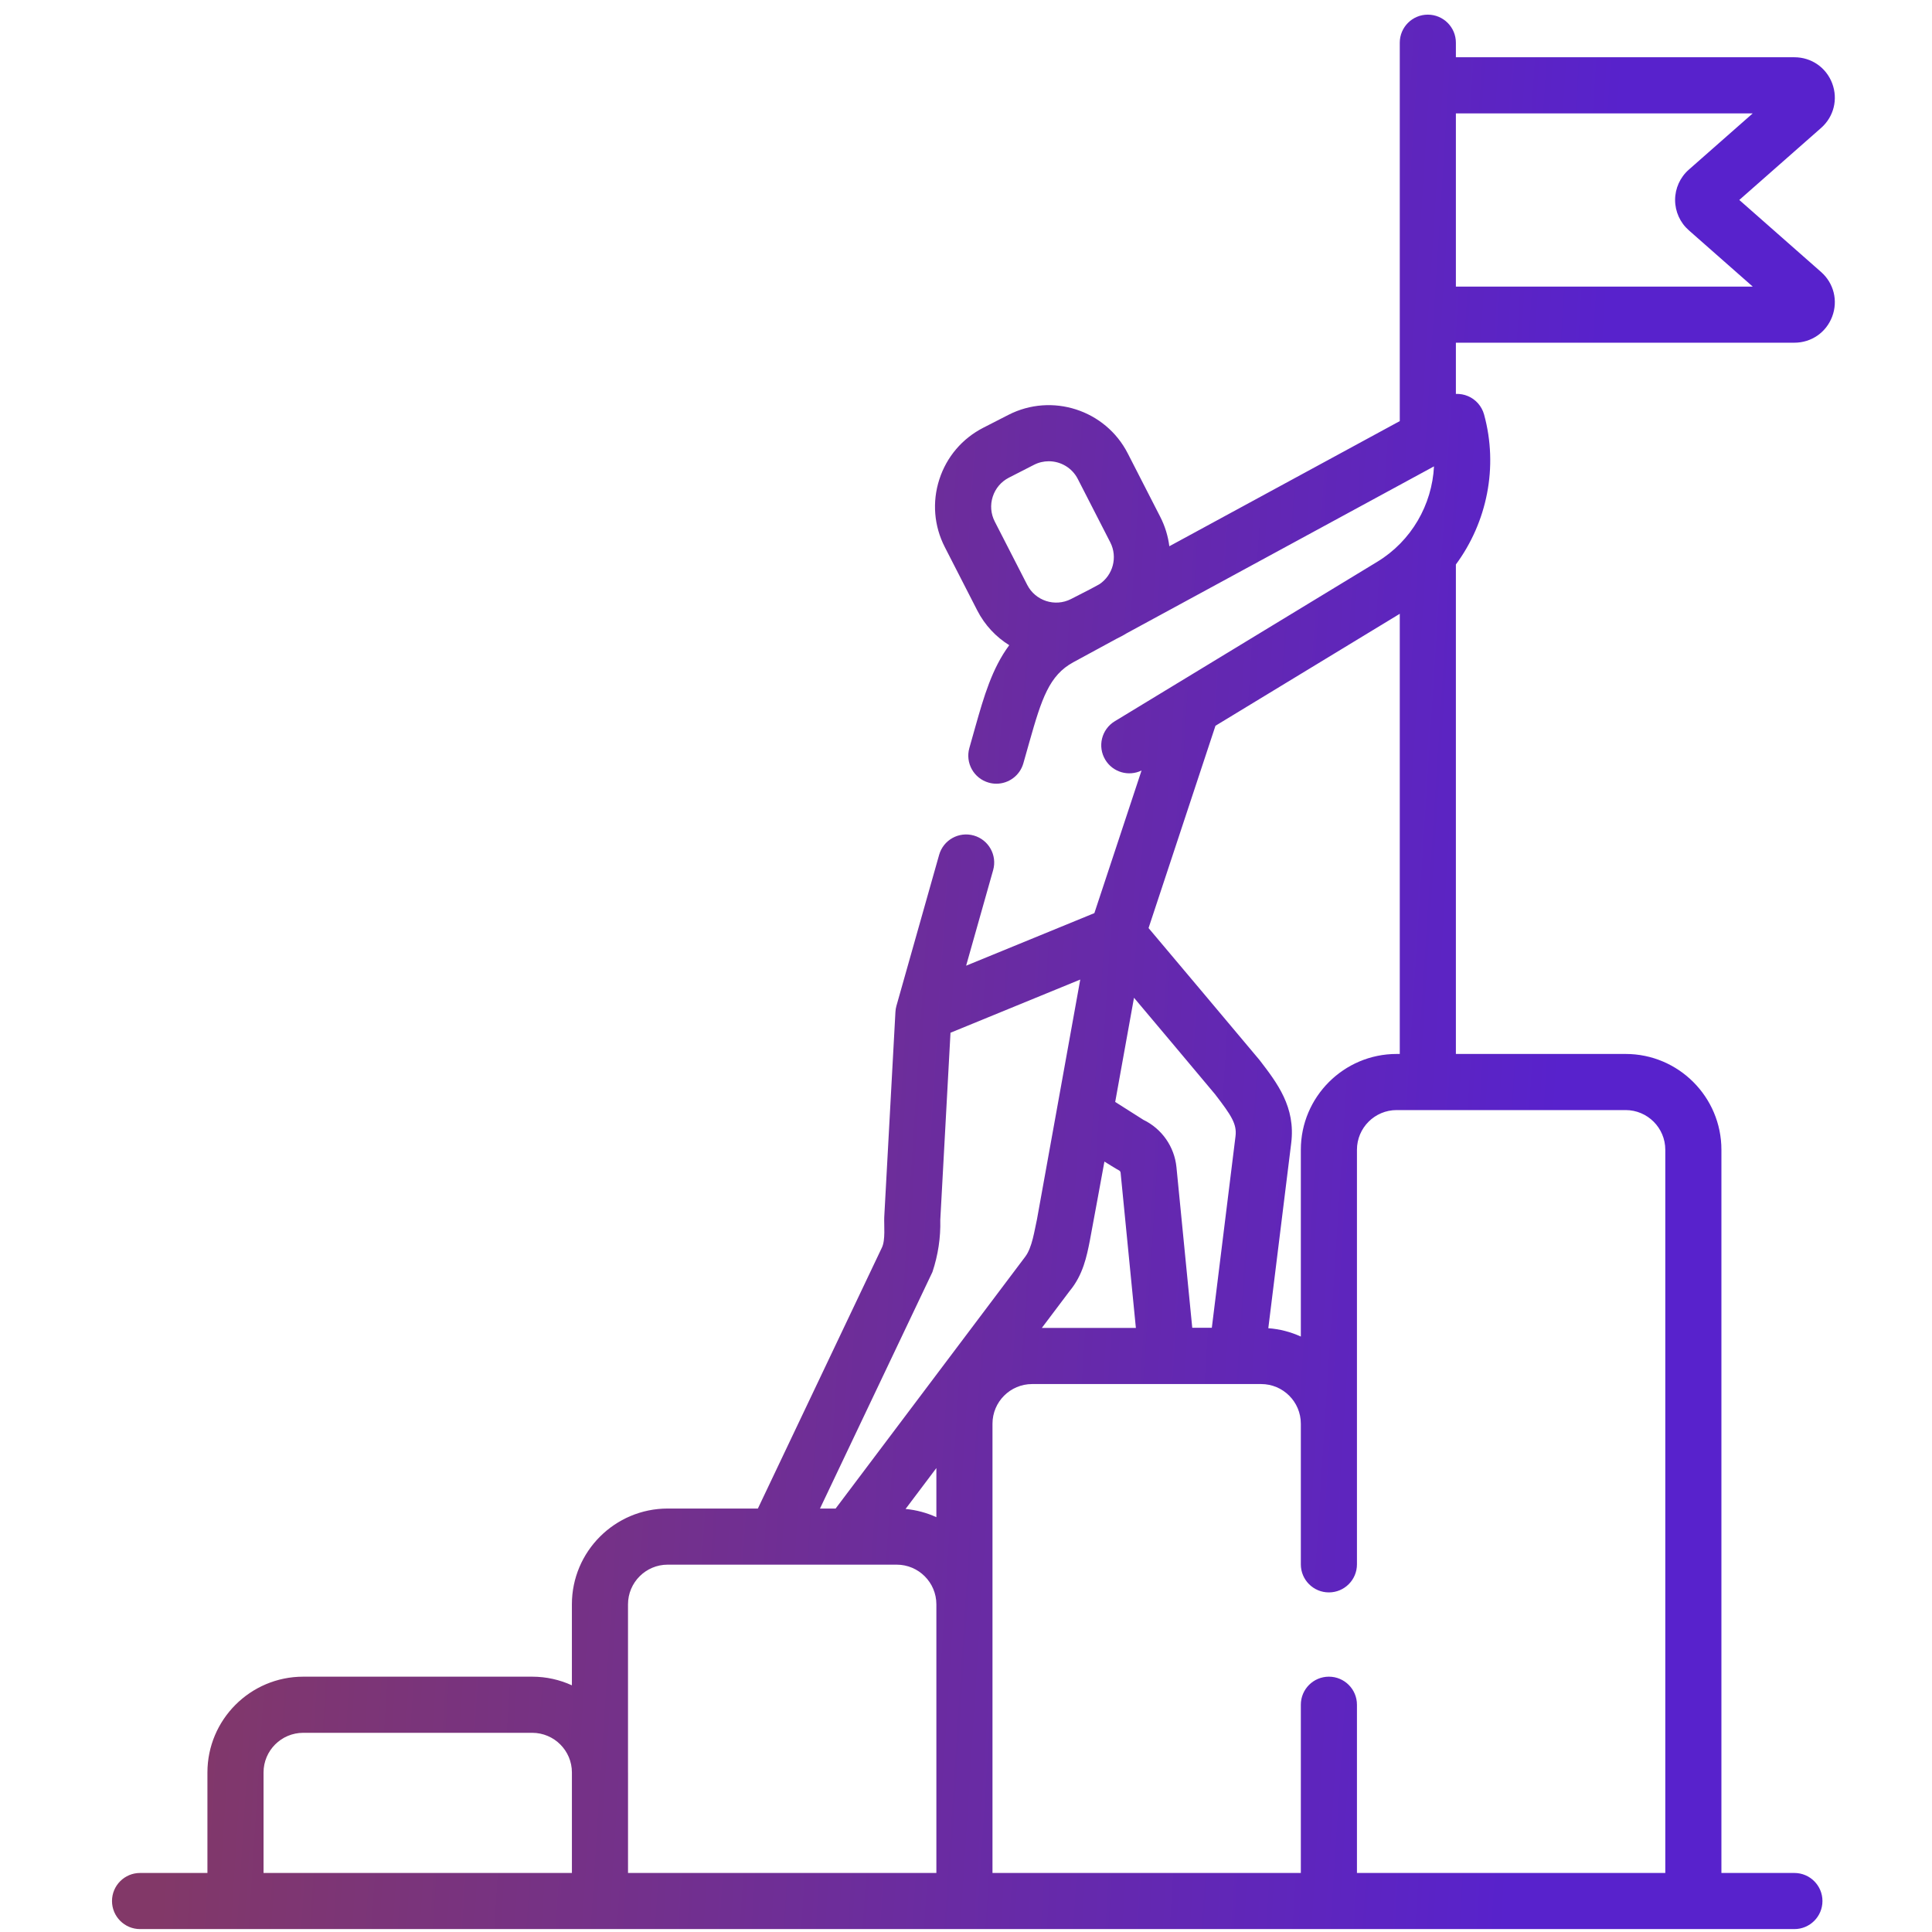 <svg width="110" height="110" viewBox="0 0 110 110" fill="none" xmlns="http://www.w3.org/2000/svg">
<g clip-path="url(#clip0_4003_14322)">
<path d="M103.686 15.487L99.028 11.385L103.686 7.284C104.41 6.646 104.658 5.65 104.318 4.747C103.976 3.843 103.132 3.26 102.167 3.26H82.892V2.431C82.892 1.549 82.177 0.834 81.294 0.834C80.412 0.834 79.697 1.549 79.697 2.431V23.976L66.577 31.101C66.504 30.524 66.331 29.956 66.058 29.423L64.209 25.813C62.94 23.335 59.891 22.353 57.415 23.621L55.985 24.353C54.785 24.968 53.895 26.013 53.481 27.297C53.067 28.58 53.178 29.948 53.793 31.148L55.642 34.758C56.074 35.6 56.711 36.267 57.462 36.735C56.48 38.056 56.014 39.681 55.535 41.369L55.191 42.589C54.951 43.438 55.445 44.321 56.294 44.56C56.439 44.602 56.585 44.621 56.729 44.621C57.426 44.621 58.066 44.162 58.266 43.458L58.61 42.241C59.31 39.772 59.74 38.45 61.109 37.706L63.563 36.373L63.866 36.218C63.966 36.167 64.06 36.109 64.156 36.051L81.646 26.553C81.535 28.74 80.359 30.805 78.421 31.982L67.047 38.893C67.034 38.9 67.021 38.908 67.008 38.916L63.468 41.067C62.715 41.525 62.474 42.508 62.933 43.262C63.364 43.973 64.262 44.226 64.995 43.869L62.309 51.989L60.346 52.794L55.007 54.982L56.545 49.543C56.785 48.694 56.291 47.811 55.442 47.571C54.592 47.33 53.71 47.824 53.47 48.673L51.039 57.27C51.007 57.38 50.987 57.502 50.982 57.617L50.345 69.303C50.326 69.749 50.421 70.591 50.215 71.026L43.15 85.89H38.015C35.007 85.89 32.561 88.337 32.561 91.344V95.955C31.872 95.64 31.108 95.463 30.302 95.463H17.264C14.256 95.463 11.81 97.909 11.81 100.917V106.639H7.974C7.092 106.639 6.377 107.354 6.377 108.236C6.377 109.118 7.092 109.834 7.974 109.834H102.165C103.047 109.834 103.763 109.118 103.763 108.236C103.763 107.354 103.047 106.639 102.165 106.639H98.01V65.462C98.01 62.455 95.564 60.008 92.557 60.008H82.892V32.139C84.663 29.738 85.319 26.591 84.497 23.601C84.368 23.131 84.031 22.745 83.582 22.554C83.362 22.46 83.126 22.419 82.892 22.428V19.512H102.166C103.132 19.512 103.976 18.928 104.317 18.025C104.658 17.122 104.41 16.125 103.686 15.487ZM56.523 28.278C56.675 27.807 57.001 27.423 57.441 27.197L58.871 26.465C59.141 26.327 59.428 26.262 59.713 26.262C60.386 26.262 61.037 26.63 61.365 27.27L63.215 30.88C63.646 31.723 63.367 32.745 62.599 33.261L62.078 33.543L60.98 34.106C60.071 34.572 58.952 34.211 58.486 33.301L56.636 29.692C56.411 29.251 56.37 28.749 56.523 28.278ZM53.313 86.382C52.77 86.134 52.179 85.972 51.559 85.914L53.313 83.585V86.382ZM60.898 73.509C61.666 72.589 61.878 71.513 62.049 70.647C62.093 70.441 62.881 66.135 62.881 66.135C62.881 66.135 63.627 66.599 63.705 66.633C63.759 66.657 63.797 66.71 63.803 66.772L64.672 75.606H59.318L60.898 73.509ZM70.345 64.692L68.996 75.599H67.882L66.983 66.46C66.868 65.289 66.152 64.267 65.101 63.759L63.495 62.74L64.565 56.808C64.565 56.808 69.074 62.164 69.179 62.301C70.112 63.514 70.431 64 70.345 64.692ZM53.089 72.423C53.412 71.452 53.561 70.463 53.536 69.458L54.117 58.8L61.505 55.772L60.163 63.211C60.158 63.231 60.154 63.252 60.152 63.272L59.041 69.424C58.896 70.061 58.77 71.027 58.372 71.552L47.577 85.89H46.687L53.089 72.423ZM15.005 100.916C15.005 99.671 16.018 98.659 17.264 98.659H30.302C31.548 98.659 32.562 99.671 32.562 100.916V106.639H15.005V100.916ZM35.756 100.916V91.344C35.756 90.098 36.77 89.085 38.015 89.085H51.054C52.3 89.085 53.313 90.098 53.313 91.344V106.639H35.757V100.916H35.756ZM94.815 65.462V106.639H77.259V97.06C77.259 96.178 76.544 95.463 75.662 95.463C74.779 95.463 74.064 96.178 74.064 97.06V106.639H56.508V81.059C56.508 79.814 57.52 78.802 58.766 78.802H71.805C73.051 78.802 74.064 79.814 74.064 81.059V89.068C74.064 89.95 74.779 90.665 75.661 90.665C76.544 90.665 77.259 89.95 77.259 89.068V65.462C77.259 64.216 78.272 63.203 79.518 63.203H81.278C81.283 63.203 81.288 63.204 81.294 63.204C81.299 63.204 81.305 63.203 81.31 63.203H92.556C93.802 63.203 94.815 64.217 94.815 65.462ZM79.518 60.008C76.511 60.008 74.064 62.455 74.064 65.462V76.098C73.492 75.837 72.869 75.671 72.212 75.623L73.516 65.085C73.772 63.031 72.724 61.67 71.711 60.352C71.604 60.213 65.394 52.84 65.394 52.84L69.204 41.322L79.697 34.947V60.008H79.518ZM82.892 16.316V6.455H99.793L96.153 9.66C95.657 10.097 95.373 10.726 95.373 11.386C95.373 12.046 95.657 12.675 96.153 13.111L99.793 16.317H82.892V16.316Z" fill="url(#paint0_linear_4003_14322)"/>
</g>
<defs>
<linearGradient id="paint0_linear_4003_14322" x1="85.824" y1="109.834" x2="9.216" y2="104.931" gradientUnits="userSpaceOnUse">
<stop stop-color="#5822CC"/>
<stop offset="1" stop-color="#823868"/>
</linearGradient>
<clipPath id="clip0_4003_14322">
<rect width="109" height="109" fill="white" transform="translate(0.842 0.834)"/>
</clipPath>
</defs>
</svg>
